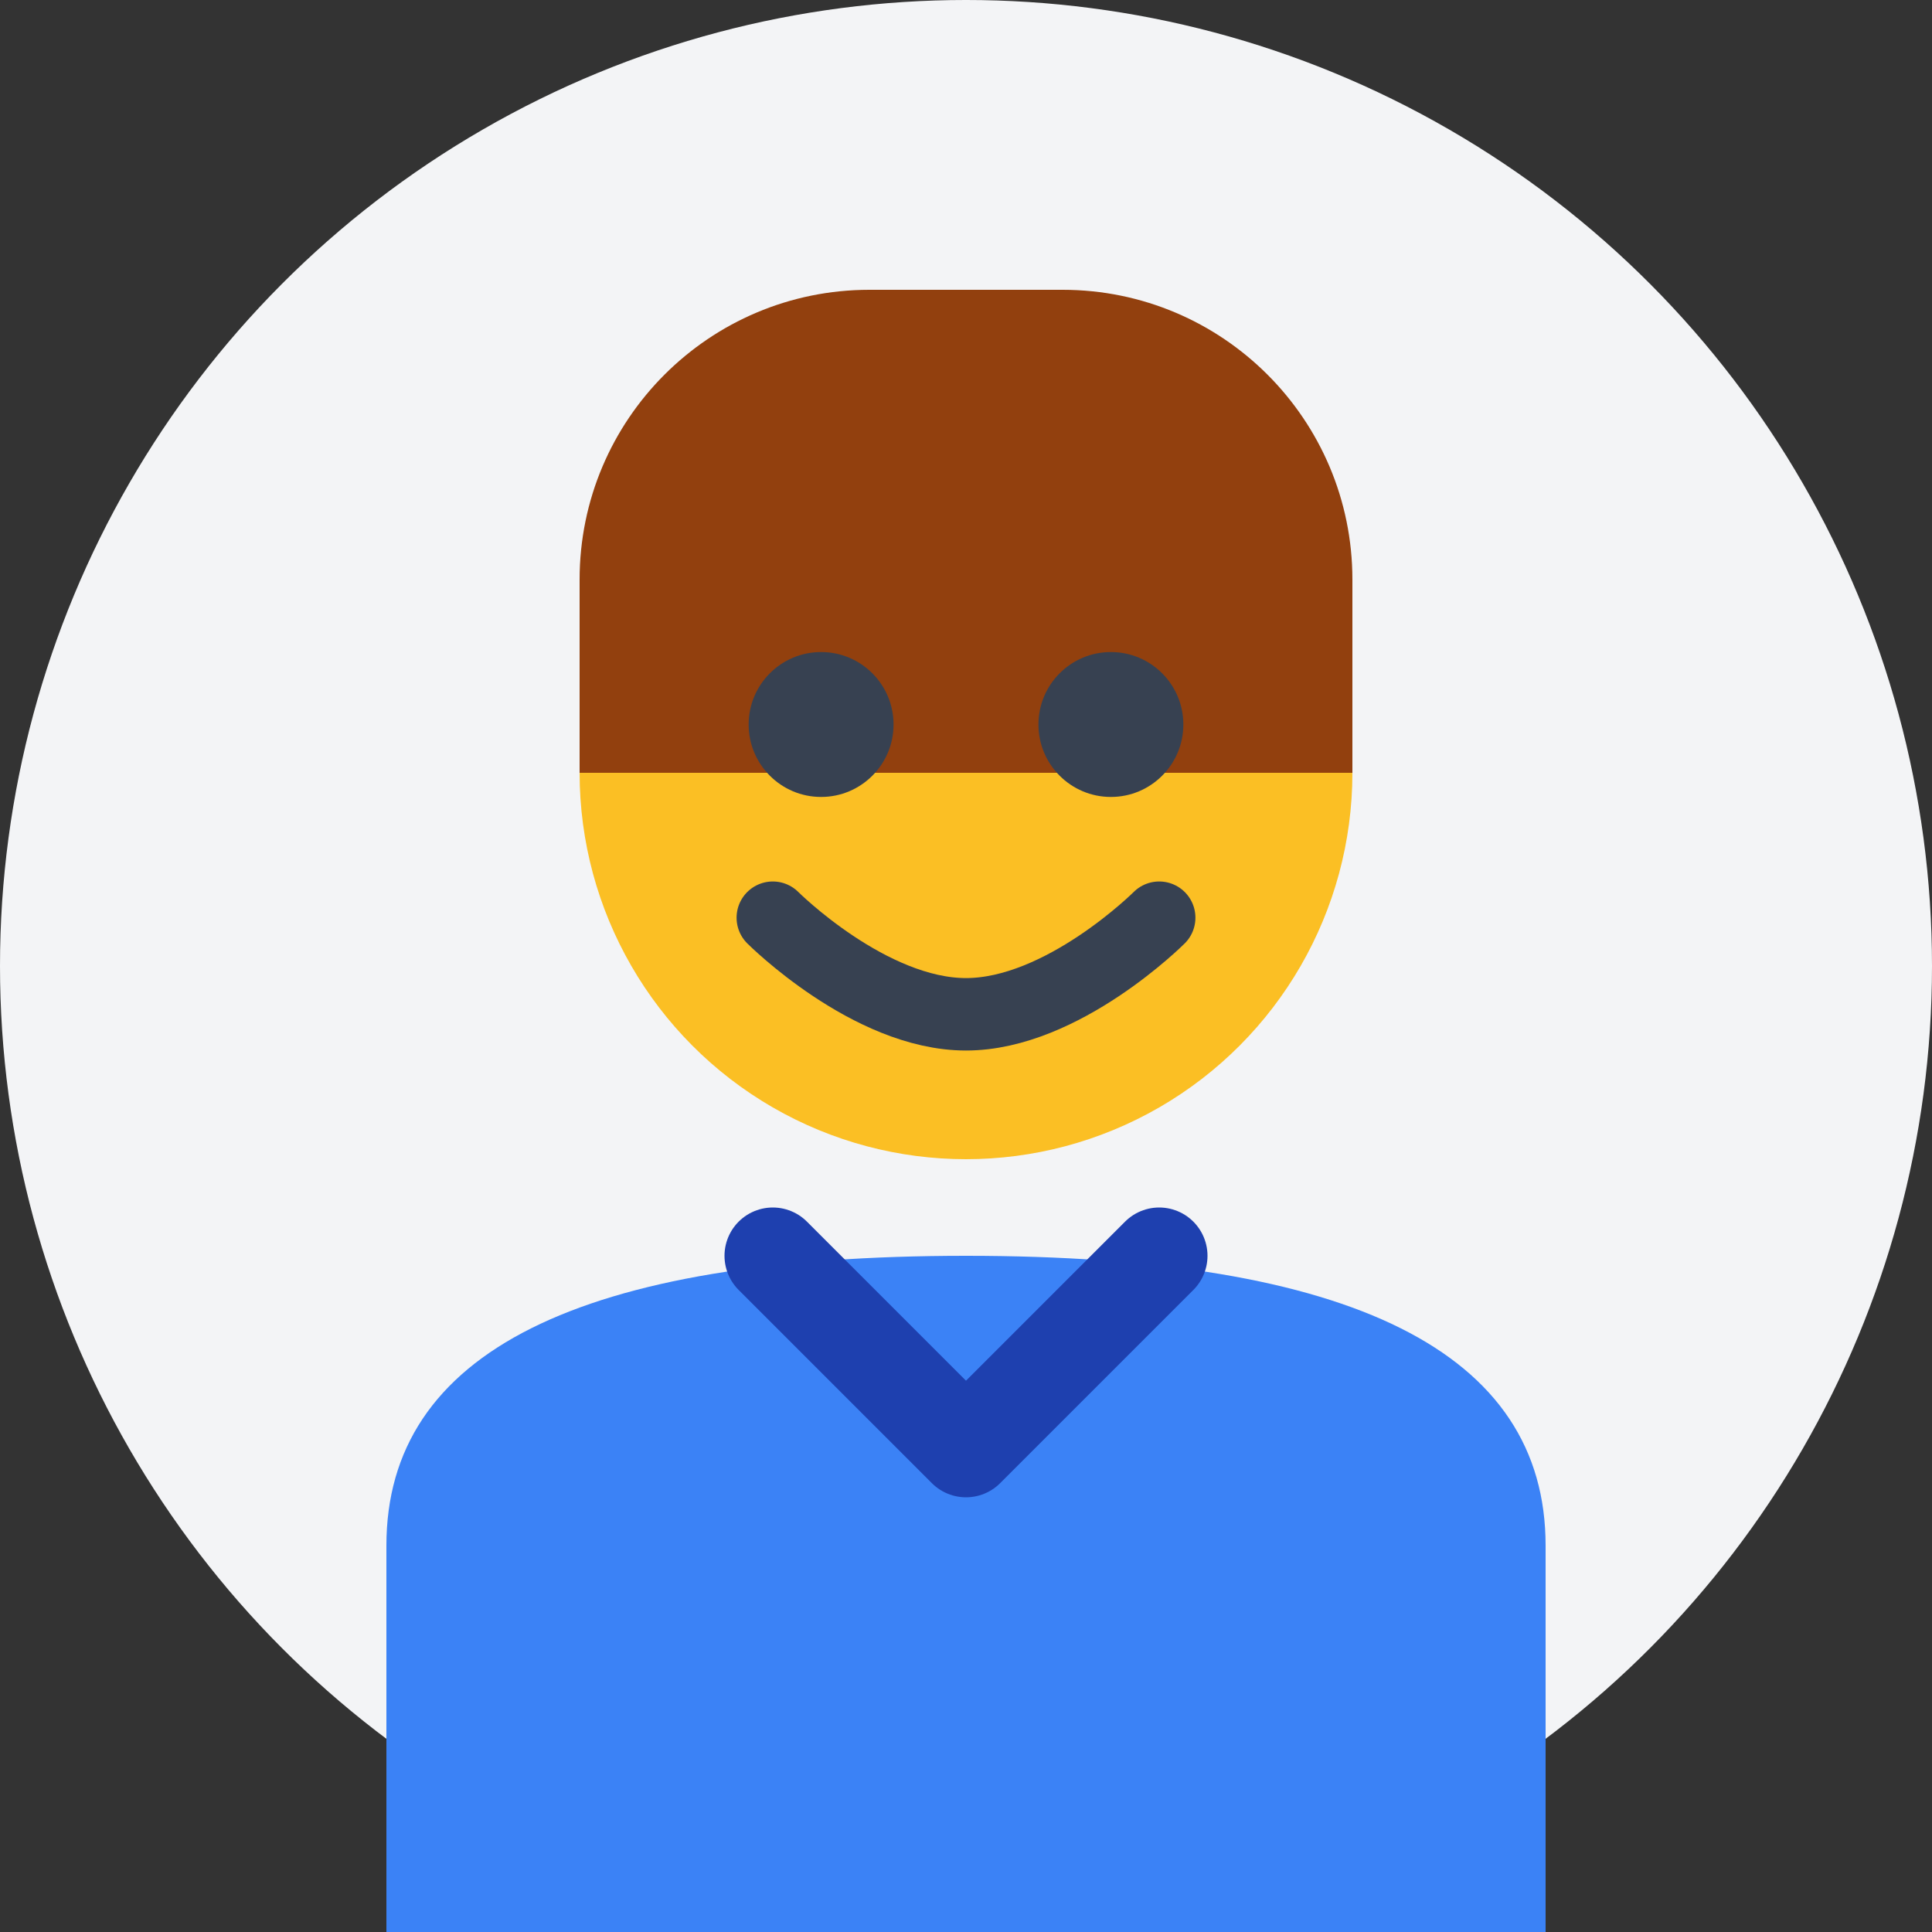 <svg width="40" height="40" viewBox="0 0 40 40" fill="none" xmlns="http://www.w3.org/2000/svg">
  <rect x="0" y="0" width="40" height="40" fill="#333333" stroke="none"/>
  <!-- Background Circle -->
  <circle cx="20" cy="20" r="20" fill="#F3F4F6"/>
  
  <!-- Face -->
  <circle cx="20" cy="16" r="8" fill="#FBBF24"/>
  
  <!-- Hair -->
  <path d="M12 12C12 8.686 14.686 6 18 6H22C25.314 6 28 8.686 28 12V16H12V12Z" fill="#92400E"/>
  
  <!-- Eyes -->
  <circle cx="17" cy="15" r="1.5" fill="#374151"/>
  <circle cx="23" cy="15" r="1.5" fill="#374151"/>
  
  <!-- Smile -->
  <path d="M16 19C16 19 18 21 20 21C22 21 24 19 24 19" stroke="#374151" stroke-width="1.5" stroke-linecap="round"/>
  
  <!-- Body/Shirt -->
  <path d="M8 32C8 28 12 26 20 26C28 26 32 28 32 32V40H8V32Z" fill="#3B82F6"/>
  
  <!-- Collar -->
  <path d="M16 26L20 30L24 26" stroke="#1E40AF" stroke-width="2" stroke-linecap="round" stroke-linejoin="round"/>
</svg>